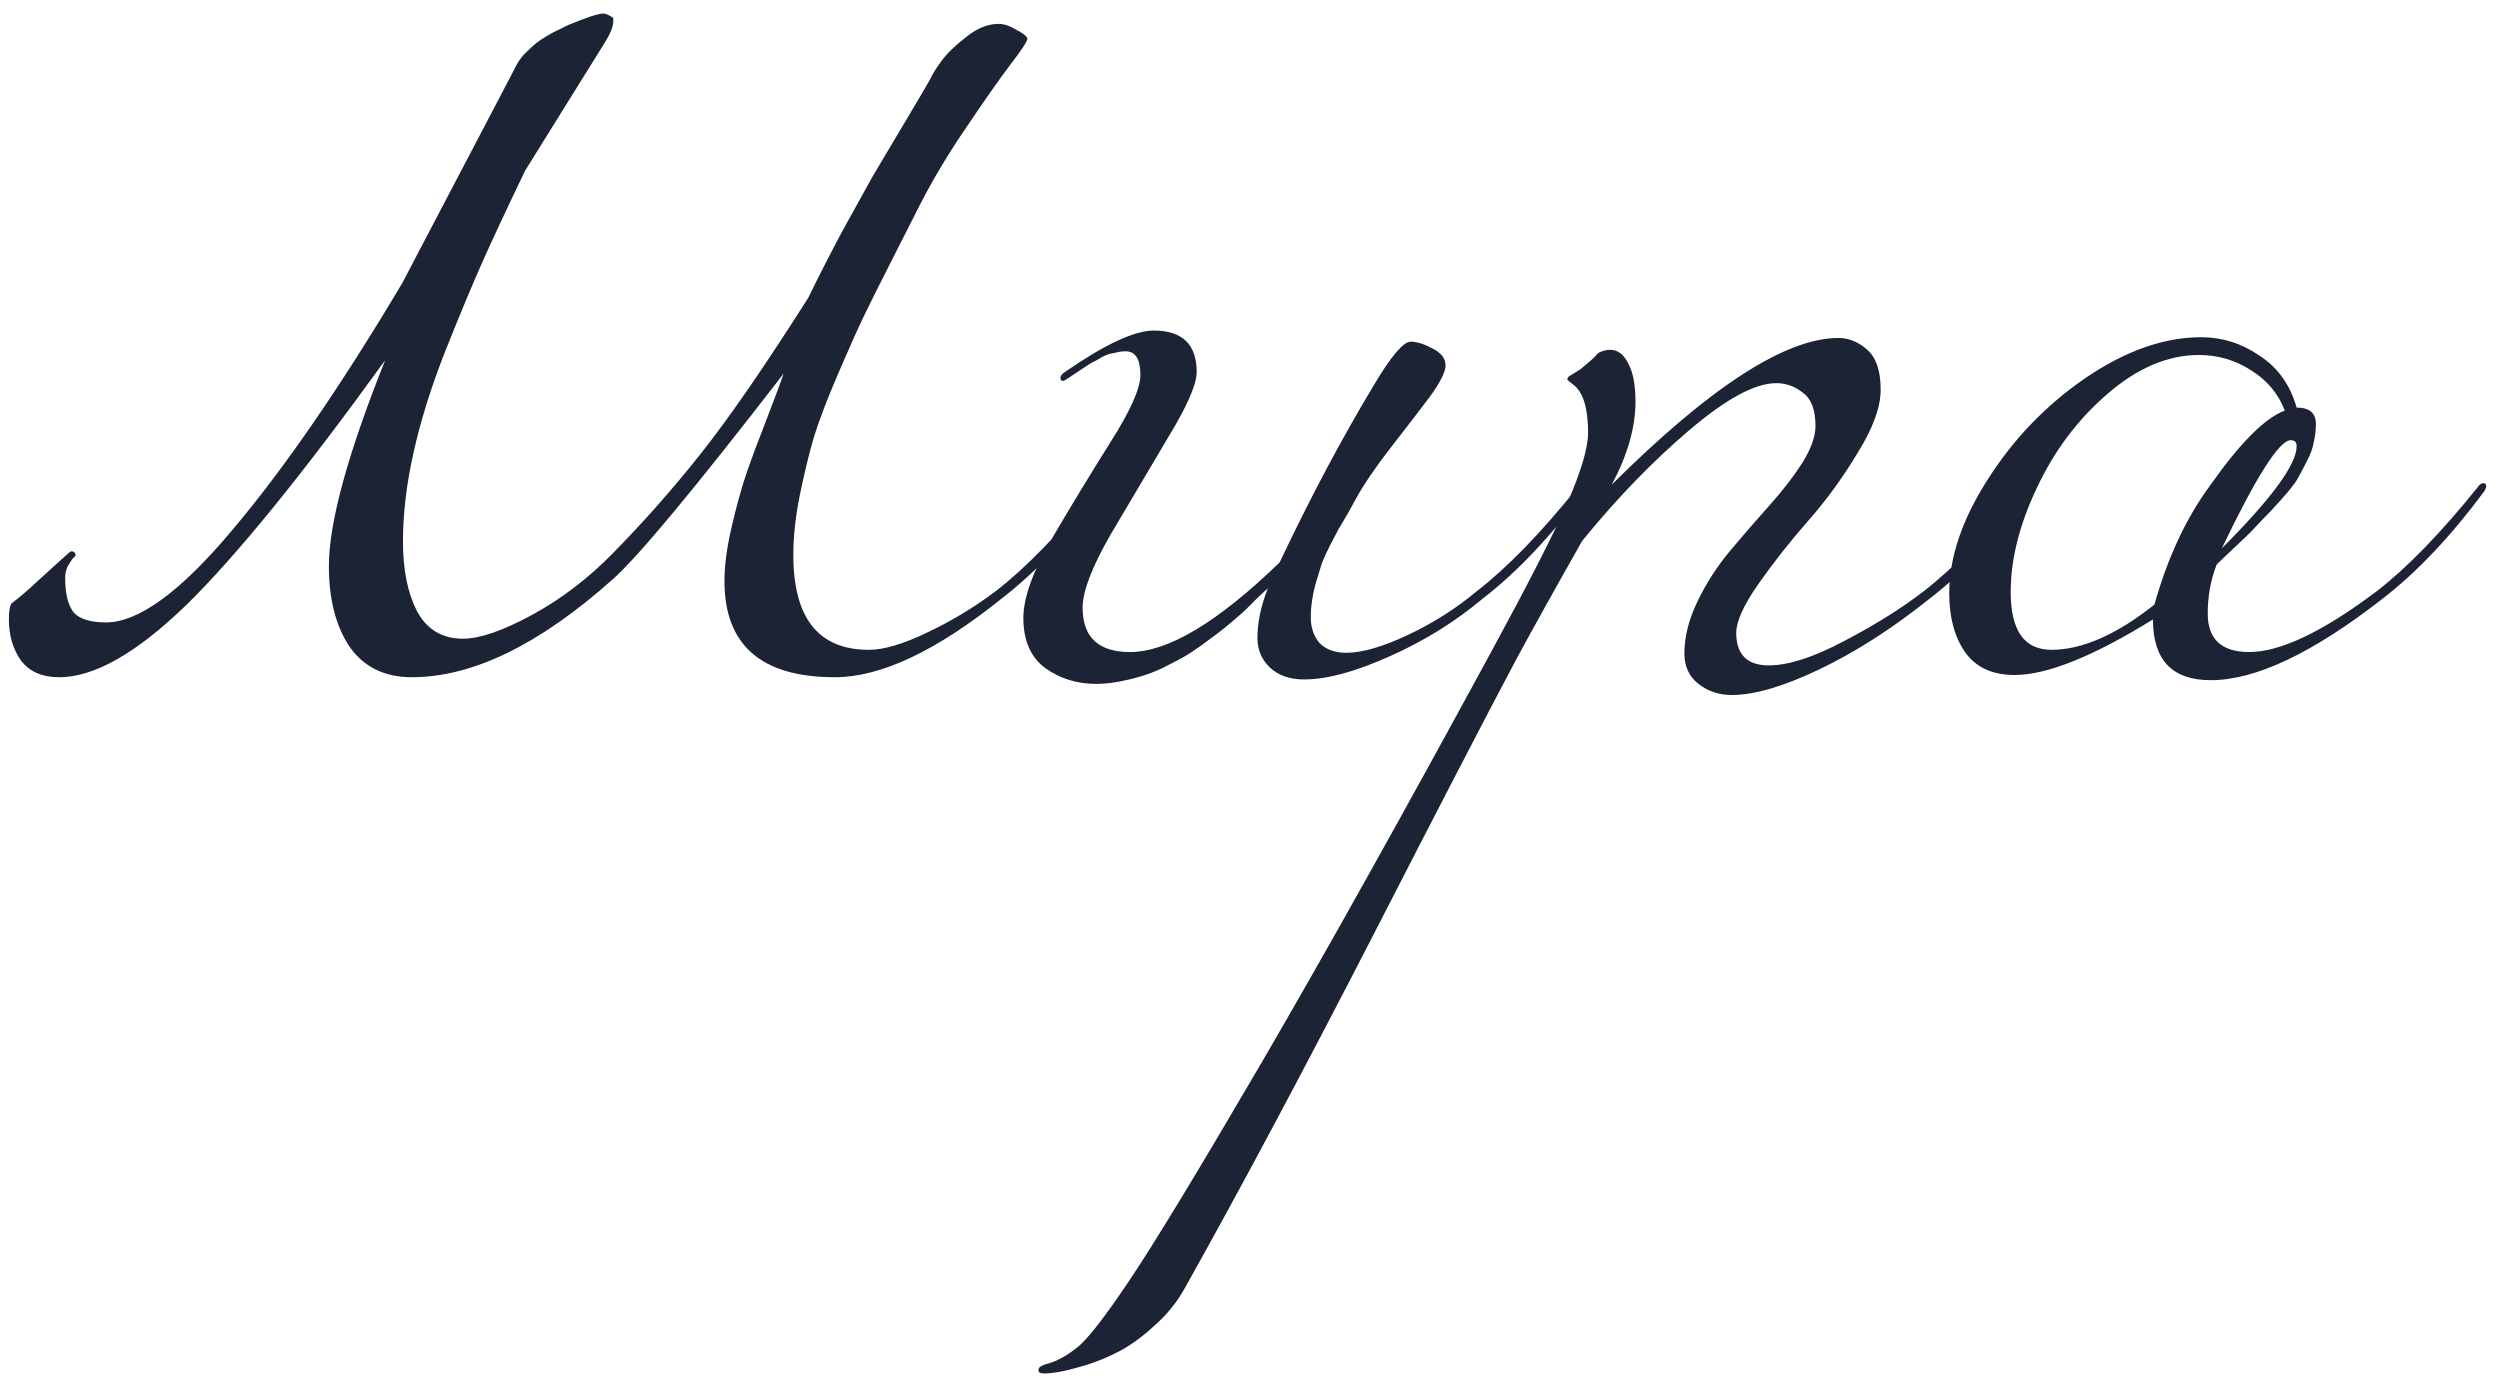 <?xml version="1.0" encoding="UTF-8"?> <svg xmlns="http://www.w3.org/2000/svg" width="108" height="60" viewBox="0 0 108 60" fill="none"> <path d="M36.064 29.256C32.885 29.256 31.296 27.869 31.296 25.096C31.296 24.413 31.403 23.624 31.616 22.728C31.829 21.811 32.043 21.043 32.256 20.424C32.469 19.805 32.768 19.005 33.152 18.024C33.536 17.021 33.771 16.392 33.856 16.136C30.016 21.107 27.552 24.072 26.464 25.032C23.307 27.848 20.416 29.256 17.792 29.256C16.619 29.256 15.723 28.819 15.104 27.944C14.507 27.048 14.208 25.885 14.208 24.456C14.208 22.579 15.019 19.613 16.64 15.56C13.077 20.488 10.219 24.008 8.064 26.12C5.909 28.211 4.075 29.256 2.56 29.256C1.813 29.256 1.259 29.011 0.896 28.52C0.555 28.029 0.384 27.443 0.384 26.76C0.384 26.376 0.427 26.141 0.512 26.056C0.853 25.8 1.227 25.48 1.632 25.096C2.059 24.712 2.4 24.403 2.656 24.168C2.912 23.933 3.051 23.816 3.072 23.816C3.2 23.816 3.264 23.88 3.264 24.008L3.136 24.136C3.072 24.221 2.997 24.339 2.912 24.488C2.848 24.637 2.816 24.797 2.816 24.968C2.816 25.629 2.933 26.12 3.168 26.44C3.424 26.739 3.893 26.888 4.576 26.888C5.984 26.888 7.797 25.565 10.016 22.92C12.256 20.275 14.709 16.712 17.376 12.232L22.208 3.016C22.357 2.675 22.581 2.376 22.88 2.12C23.072 1.928 23.275 1.768 23.488 1.64C23.723 1.491 23.957 1.363 24.192 1.256L24.512 1.096C25.323 0.755 25.845 0.584 26.08 0.584C26.165 0.584 26.304 0.648 26.496 0.776V0.84V0.904C26.496 1.139 26.368 1.459 26.112 1.864L22.688 7.368C21.877 9.053 21.259 10.376 20.832 11.336C20.405 12.296 19.872 13.576 19.232 15.176C18.613 16.755 18.155 18.227 17.856 19.592C17.557 20.936 17.408 22.205 17.408 23.4C17.408 24.616 17.611 25.619 18.016 26.408C18.443 27.197 19.104 27.592 20 27.592C20.725 27.592 21.717 27.251 22.976 26.568C24.235 25.885 25.397 25 26.464 23.912C27.808 22.547 29.088 21.096 30.304 19.56C31.52 18.024 33.056 15.795 34.912 12.872C35.36 11.955 35.851 10.995 36.384 9.992C36.939 8.989 37.376 8.2 37.696 7.624C38.037 7.048 38.507 6.259 39.104 5.256C39.701 4.253 40.053 3.656 40.16 3.464C40.267 3.229 40.437 2.952 40.672 2.632C40.907 2.312 41.259 1.971 41.728 1.608C42.197 1.224 42.667 1.032 43.136 1.032C43.371 1.032 43.627 1.117 43.904 1.288C44.203 1.437 44.363 1.565 44.384 1.672C44.384 1.779 44.139 2.152 43.648 2.792C43.179 3.411 42.549 4.307 41.76 5.48C40.971 6.632 40.288 7.773 39.712 8.904C39.563 9.203 39.189 9.939 38.592 11.112C37.995 12.285 37.568 13.139 37.312 13.672C37.056 14.205 36.693 15.016 36.224 16.104C35.755 17.192 35.403 18.109 35.168 18.856C34.955 19.581 34.752 20.413 34.56 21.352C34.368 22.291 34.272 23.165 34.272 23.976C34.272 26.707 35.36 28.072 37.536 28.072C38.176 28.072 39.008 27.827 40.032 27.336C41.077 26.845 42.069 26.248 43.008 25.544C44.331 24.52 45.781 23.027 47.36 21.064C47.445 20.936 47.531 20.872 47.616 20.872C47.701 20.872 47.744 20.915 47.744 21C47.744 21.043 47.723 21.107 47.68 21.192C46.229 23.155 44.757 24.712 43.264 25.864C40.448 28.125 38.048 29.256 36.064 29.256ZM64.049 25.864C62.854 26.867 61.51 27.699 60.017 28.36C58.545 29.021 57.318 29.352 56.337 29.352C55.718 29.352 55.227 29.181 54.865 28.84C54.502 28.499 54.321 28.072 54.321 27.56C54.321 26.899 54.47 26.184 54.769 25.416C54.747 25.437 54.609 25.565 54.353 25.8C54.118 26.035 53.947 26.205 53.841 26.312C53.755 26.397 53.563 26.568 53.265 26.824C52.987 27.059 52.763 27.24 52.593 27.368C52.422 27.496 52.177 27.677 51.857 27.912C51.558 28.125 51.291 28.296 51.057 28.424C50.822 28.552 50.534 28.701 50.193 28.872C49.873 29.021 49.563 29.139 49.265 29.224C48.987 29.309 48.678 29.384 48.337 29.448C47.995 29.512 47.665 29.544 47.345 29.544C46.534 29.544 45.809 29.32 45.169 28.872C44.529 28.403 44.209 27.677 44.209 26.696C44.209 25.821 44.625 24.669 45.457 23.24C46.31 21.789 47.153 20.403 47.985 19.08C48.838 17.736 49.265 16.776 49.265 16.2C49.265 15.517 49.051 15.176 48.625 15.176C48.475 15.176 48.326 15.197 48.177 15.24C48.027 15.261 47.899 15.293 47.793 15.336C47.686 15.379 47.547 15.453 47.377 15.56C47.206 15.645 47.089 15.709 47.025 15.752C46.961 15.795 46.833 15.88 46.641 16.008C46.449 16.136 46.321 16.221 46.257 16.264C46.065 16.392 45.958 16.456 45.937 16.456C45.851 16.456 45.809 16.413 45.809 16.328C45.809 16.243 45.873 16.157 46.001 16.072C47.729 14.877 49.009 14.28 49.841 14.28C51.078 14.28 51.697 14.877 51.697 16.072C51.697 16.605 51.281 17.555 50.449 18.92C49.638 20.285 48.817 21.672 47.985 23.08C47.174 24.488 46.769 25.544 46.769 26.248C46.769 27.528 47.451 28.168 48.817 28.168C50.459 28.168 52.614 26.877 55.281 24.296C56.603 21.501 57.958 18.952 59.345 16.648C60.091 15.389 60.625 14.76 60.945 14.76C61.201 14.76 61.51 14.856 61.873 15.048C62.257 15.24 62.449 15.485 62.449 15.784C62.449 16.061 62.225 16.509 61.777 17.128C61.329 17.725 60.763 18.461 60.081 19.336C59.419 20.189 58.918 20.925 58.577 21.544C58.534 21.629 58.417 21.843 58.225 22.184C58.033 22.504 57.894 22.739 57.809 22.888C57.745 23.016 57.627 23.24 57.457 23.56C57.307 23.859 57.19 24.115 57.105 24.328C57.041 24.541 56.966 24.787 56.881 25.064C56.795 25.341 56.731 25.619 56.689 25.896C56.646 26.152 56.625 26.408 56.625 26.664C56.625 27.112 56.753 27.485 57.009 27.784C57.286 28.061 57.67 28.2 58.161 28.2C58.843 28.2 59.729 27.944 60.817 27.432C61.905 26.92 62.897 26.291 63.793 25.544C65.115 24.52 66.566 23.027 68.145 21.064C68.23 20.936 68.315 20.872 68.401 20.872C68.486 20.872 68.529 20.915 68.529 21C68.529 21.043 68.507 21.107 68.465 21.192C67.014 23.155 65.542 24.712 64.049 25.864ZM83.357 25.864C81.757 27.144 80.179 28.157 78.621 28.904C77.064 29.651 75.795 30.024 74.813 30.024C74.259 30.024 73.779 29.864 73.373 29.544C72.968 29.224 72.765 28.787 72.765 28.232C72.765 27.507 72.957 26.749 73.341 25.96C73.725 25.171 74.195 24.445 74.749 23.784C75.304 23.123 75.859 22.483 76.413 21.864C76.989 21.224 77.469 20.605 77.853 20.008C78.237 19.389 78.429 18.856 78.429 18.408C78.429 17.704 78.248 17.224 77.885 16.968C77.544 16.691 77.16 16.552 76.733 16.552C75.816 16.552 74.557 17.235 72.957 18.6C71.379 19.944 69.843 21.533 68.349 23.368C67.176 25.437 66.227 27.144 65.501 28.488C64.307 30.728 62.227 34.739 59.261 40.52C56.275 46.323 53.587 51.357 51.197 55.624C50.856 56.243 50.419 56.787 49.885 57.256C49.352 57.747 48.84 58.12 48.349 58.376C47.859 58.632 47.368 58.835 46.877 58.984C46.365 59.133 45.981 59.229 45.725 59.272C45.448 59.315 45.256 59.336 45.149 59.336C44.957 59.336 44.861 59.293 44.861 59.208C44.861 59.144 44.883 59.091 44.925 59.048C44.968 59.027 45.032 58.995 45.117 58.952C45.203 58.931 45.309 58.899 45.437 58.856C45.565 58.813 45.725 58.739 45.917 58.632C46.109 58.525 46.312 58.387 46.525 58.216C46.952 57.896 47.709 56.925 48.797 55.304C49.885 53.683 51.795 50.536 54.525 45.864C57.235 41.213 60.52 35.336 64.381 28.232C65.96 25.331 67.059 23.187 67.677 21.8C68.296 20.392 68.605 19.357 68.605 18.696C68.605 17.629 68.392 16.936 67.965 16.616C67.795 16.488 67.709 16.413 67.709 16.392C67.709 16.349 67.731 16.307 67.773 16.264C67.837 16.221 67.923 16.168 68.029 16.104C68.136 16.04 68.221 15.987 68.285 15.944C68.435 15.816 68.573 15.699 68.701 15.592C68.851 15.464 68.947 15.368 68.989 15.304C69.053 15.24 69.128 15.197 69.213 15.176C69.32 15.133 69.437 15.112 69.565 15.112C69.885 15.112 70.141 15.304 70.333 15.688C70.547 16.072 70.653 16.627 70.653 17.352C70.653 18.461 70.312 19.656 69.629 20.936C73.875 16.712 77.139 14.6 79.421 14.6C79.869 14.6 80.285 14.771 80.669 15.112C81.053 15.453 81.245 16.029 81.245 16.84C81.245 17.587 80.915 18.493 80.253 19.56C79.613 20.627 78.899 21.608 78.109 22.504C77.341 23.379 76.627 24.285 75.965 25.224C75.325 26.141 75.005 26.845 75.005 27.336C75.005 28.275 75.475 28.744 76.413 28.744C77.267 28.744 78.355 28.392 79.677 27.688C81.021 26.984 82.163 26.269 83.101 25.544C84.424 24.52 85.875 23.027 87.453 21.064C87.56 20.936 87.645 20.872 87.709 20.872C87.795 20.872 87.837 20.915 87.837 21C87.837 21.064 87.816 21.128 87.773 21.192C86.323 23.155 84.851 24.712 83.357 25.864ZM102.927 25.864C99.918 28.211 97.444 29.384 95.502 29.384C93.838 29.384 93.007 28.509 93.007 26.76C90.425 28.36 88.43 29.16 87.022 29.16C86.084 29.16 85.38 28.84 84.91 28.2C84.441 27.539 84.207 26.685 84.207 25.64C84.207 24.083 84.761 22.44 85.871 20.712C86.98 18.963 88.388 17.501 90.094 16.328C91.823 15.155 93.487 14.568 95.087 14.568C96.004 14.568 96.847 14.835 97.615 15.368C98.404 15.88 98.937 16.627 99.215 17.608C99.769 17.608 100.047 17.843 100.047 18.312C100.047 18.589 100.015 18.856 99.951 19.112C99.908 19.368 99.812 19.635 99.662 19.912C99.534 20.168 99.417 20.392 99.311 20.584C99.225 20.755 99.065 20.979 98.831 21.256C98.596 21.533 98.425 21.725 98.319 21.832C98.233 21.939 98.041 22.141 97.743 22.44C97.465 22.739 97.294 22.92 97.231 22.984C97.103 23.112 96.868 23.336 96.526 23.656C96.185 23.976 95.929 24.221 95.758 24.392C95.502 25.053 95.374 25.757 95.374 26.504C95.374 27.613 95.972 28.168 97.166 28.168C98.51 28.168 100.345 27.293 102.671 25.544C103.993 24.52 105.444 23.027 107.023 21.064C107.108 20.936 107.193 20.872 107.279 20.872C107.364 20.872 107.407 20.915 107.407 21C107.407 21.043 107.385 21.107 107.343 21.192C105.892 23.155 104.42 24.712 102.927 25.864ZM94.99 15.336C93.647 15.336 92.324 15.901 91.022 17.032C89.743 18.141 88.729 19.496 87.983 21.096C87.236 22.675 86.862 24.168 86.862 25.576C86.862 27.24 87.449 28.072 88.623 28.072C89.945 28.072 91.428 27.421 93.07 26.12C93.647 24.072 94.457 22.344 95.502 20.936C96.782 19.123 97.849 18.056 98.703 17.736C98.425 17.011 97.945 16.435 97.263 16.008C96.58 15.56 95.823 15.336 94.99 15.336ZM95.983 23.688C98.137 21.533 99.215 20.061 99.215 19.272C99.215 19.101 99.129 19.016 98.959 19.016C98.468 19.016 97.476 20.573 95.983 23.688Z" fill="#1B2335"></path> </svg> 